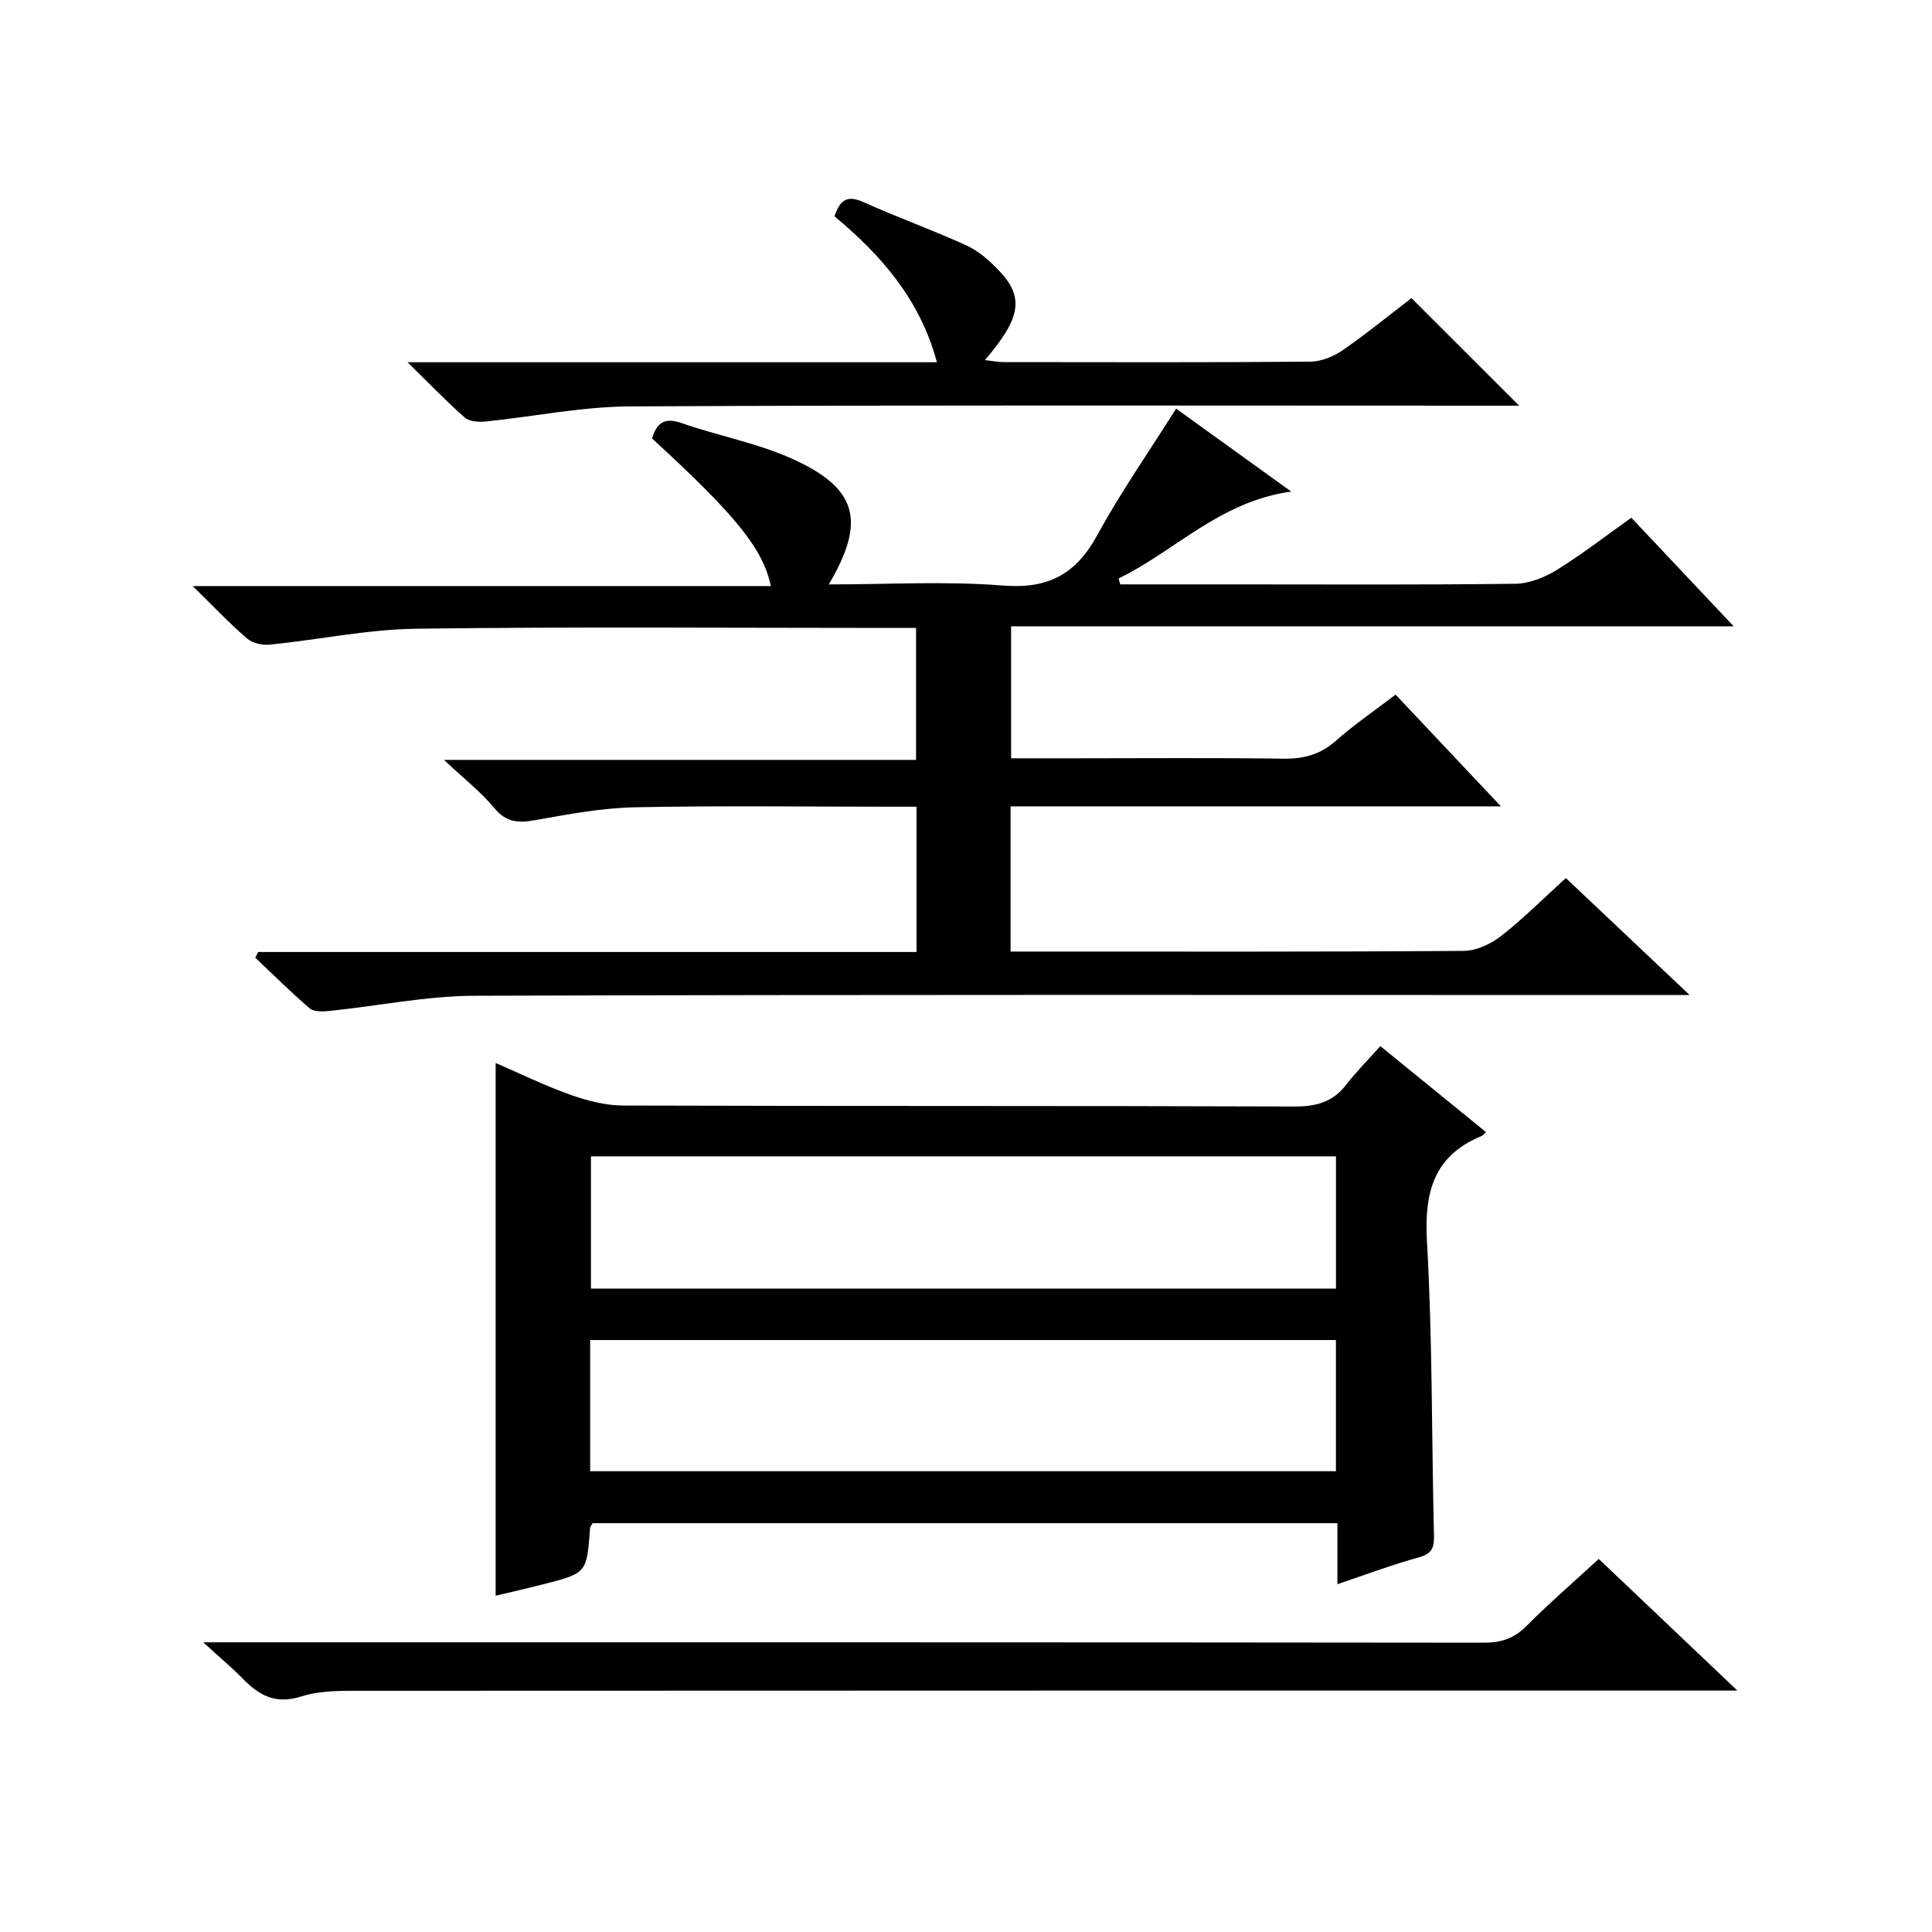 <?xml version="1.0" encoding="utf-8"?>
<svg version="1.1" id="ZDIC" xmlns="http://www.w3.org/2000/svg" xmlns:xlink="http://www.w3.org/1999/xlink" x="0px" y="0px"
	 viewBox="0 0 400 400" style="enable-background:new 0 0 400 400;" xml:space="preserve">

<g>
	
	<path d="M231.93,120.99c7.95,0,15.89,0,23.84,0c19.33,0,38.67,0.12,58-0.13c2.88-0.04,6.05-1.32,8.56-2.87
		c5.22-3.23,10.1-7.02,15.42-10.8c6.83,7.25,13.66,14.49,21.19,22.48c-50.3,0-99.77,0-149.6,0c0,9.31,0,18.02,0,27.33
		c4.32,0,8.6,0,12.89,0c14.5,0,29-0.13,43.5,0.08c4.24,0.06,7.66-0.89,10.87-3.73c3.73-3.3,7.88-6.13,12.34-9.54
		c7,7.42,13.99,14.84,21.81,23.14c-34.54,0-67.9,0-101.52,0c0,10.15,0,19.74,0,30.06c1.79,0,3.55,0,5.31,0c29.5,0,59,0.08,88.5-0.14
		c2.63-0.02,5.65-1.44,7.78-3.11c4.57-3.57,8.69-7.72,13.37-11.97c8.29,7.83,16.45,15.54,25.63,24.22c-3.11,0-5.01,0-6.9,0
		c-81.5,0-163.01-0.12-244.51,0.15c-10.14,0.03-20.27,2.13-30.41,3.17c-1.3,0.13-3.06,0.14-3.92-0.59
		c-3.88-3.33-7.51-6.95-11.23-10.46c0.2-0.39,0.4-0.79,0.6-1.18c45.35,0,90.7,0,136.31,0c0-10.18,0-19.77,0-30.08
		c-1.8,0-3.56,0-5.32,0c-17.67,0-35.34-0.24-53,0.12c-6.85,0.14-13.71,1.43-20.49,2.64c-3.48,0.62-6.06,0.61-8.57-2.44
		c-2.74-3.31-6.21-6.02-10.46-10.01c33.46,0,65.42,0,97.74,0c0-9.32,0-18.03,0-27.32c-1.87,0-3.65,0-5.43,0
		c-32.67,0-65.34-0.27-98,0.16c-10.13,0.14-20.23,2.27-30.36,3.3c-1.54,0.16-3.6-0.31-4.73-1.28c-3.65-3.15-6.97-6.66-11.24-10.85
		c40.58,0,80.08,0,119.7,0c-1.64-7.75-7.27-14.67-24.6-30.56c0.95-3.14,2.46-4.47,6.14-3.18c7.42,2.6,15.3,4.05,22.45,7.2
		c13.91,6.14,15.83,12.95,8,26.2c12.23,0,24.2-0.72,36.04,0.23c9.37,0.75,15.13-2.33,19.55-10.43c4.83-8.86,10.64-17.18,16.32-26.2
		c7.6,5.48,15.34,11.05,23.84,17.18c-14.66,1.97-23.98,12.25-35.74,17.99C231.7,120.17,231.81,120.58,231.93,120.99z"/>
	<path d="M285.79,216.59c7.92,6.45,14.88,12.11,21.87,17.8c-0.41,0.37-0.61,0.68-0.9,0.8c-9.93,4.1-11.9,11.63-11.32,21.8
		c1.15,20.26,0.95,40.6,1.45,60.9c0.06,2.58-0.44,3.81-3.15,4.55c-5.53,1.52-10.92,3.56-16.84,5.55c0-4.41,0-8.35,0-12.63
		c-51.59,0-102.81,0-154.2,0c-0.13,0.27-0.51,0.68-0.54,1.11c-0.68,9.2-0.67,9.22-9.58,11.51c-3.41,0.88-6.84,1.65-9.96,2.4
		c0-36.83,0-73.26,0-110.3c5.03,2.18,10.12,4.67,15.42,6.56c3.49,1.24,7.29,2.24,10.96,2.25c46.3,0.15,92.61,0.03,138.92,0.2
		c4.53,0.02,8-0.88,10.81-4.53C280.85,221.82,283.33,219.34,285.79,216.59z M276.6,266.79c0-9.51,0-18.43,0-27.38
		c-51.64,0-102.97,0-154.25,0c0,9.33,0,18.25,0,27.38C173.87,266.79,225.08,266.79,276.6,266.79z M122.19,304.6
		c51.82,0,103.15,0,154.4,0c0-9.34,0-18.26,0-27.16c-51.65,0-102.98,0-154.4,0C122.19,286.65,122.19,295.45,122.19,304.6z"/>
	<path d="M42.07,340.02c3.45,0,5.4,0,7.35,0c85.97,0,171.93-0.02,257.9,0.08c3.61,0,6.22-0.94,8.77-3.5
		c4.67-4.7,9.71-9.04,14.92-13.84c9.27,8.81,18.42,17.49,28.7,27.26c-3.04,0-4.87,0-6.69,0c-92.46,0-184.92-0.01-277.39,0.04
		c-4.44,0-9.12-0.14-13.25,1.17c-5.42,1.72-8.82-0.27-12.25-3.81C47.93,345.17,45.49,343.15,42.07,340.02z"/>
	<path d="M84.38,75c37.46,0,73.25,0,109.6,0c-3.48-12.98-11.55-22.19-21.21-30.21c1.08-3.26,2.53-4.51,5.96-2.96
		c7.04,3.17,14.33,5.77,21.35,8.98c2.5,1.14,4.75,3.12,6.68,5.14c5.33,5.56,4.67,9.82-2.84,18.6c1.53,0.17,2.69,0.41,3.86,0.42
		c21.17,0.02,42.33,0.09,63.5-0.09c2.26-0.02,4.81-1.07,6.72-2.38c5.03-3.48,9.78-7.37,14.23-10.78
		c7.56,7.55,14.78,14.78,22.29,22.27c-1.65,0-3.39,0-5.13,0c-59.65,0-119.31-0.15-178.96,0.15c-9.97,0.05-19.93,2.12-29.91,3.13
		c-1.42,0.14-3.34,0.01-4.3-0.82C92.49,83.17,89.05,79.57,84.38,75z"/>
	
	
</g>
</svg>
